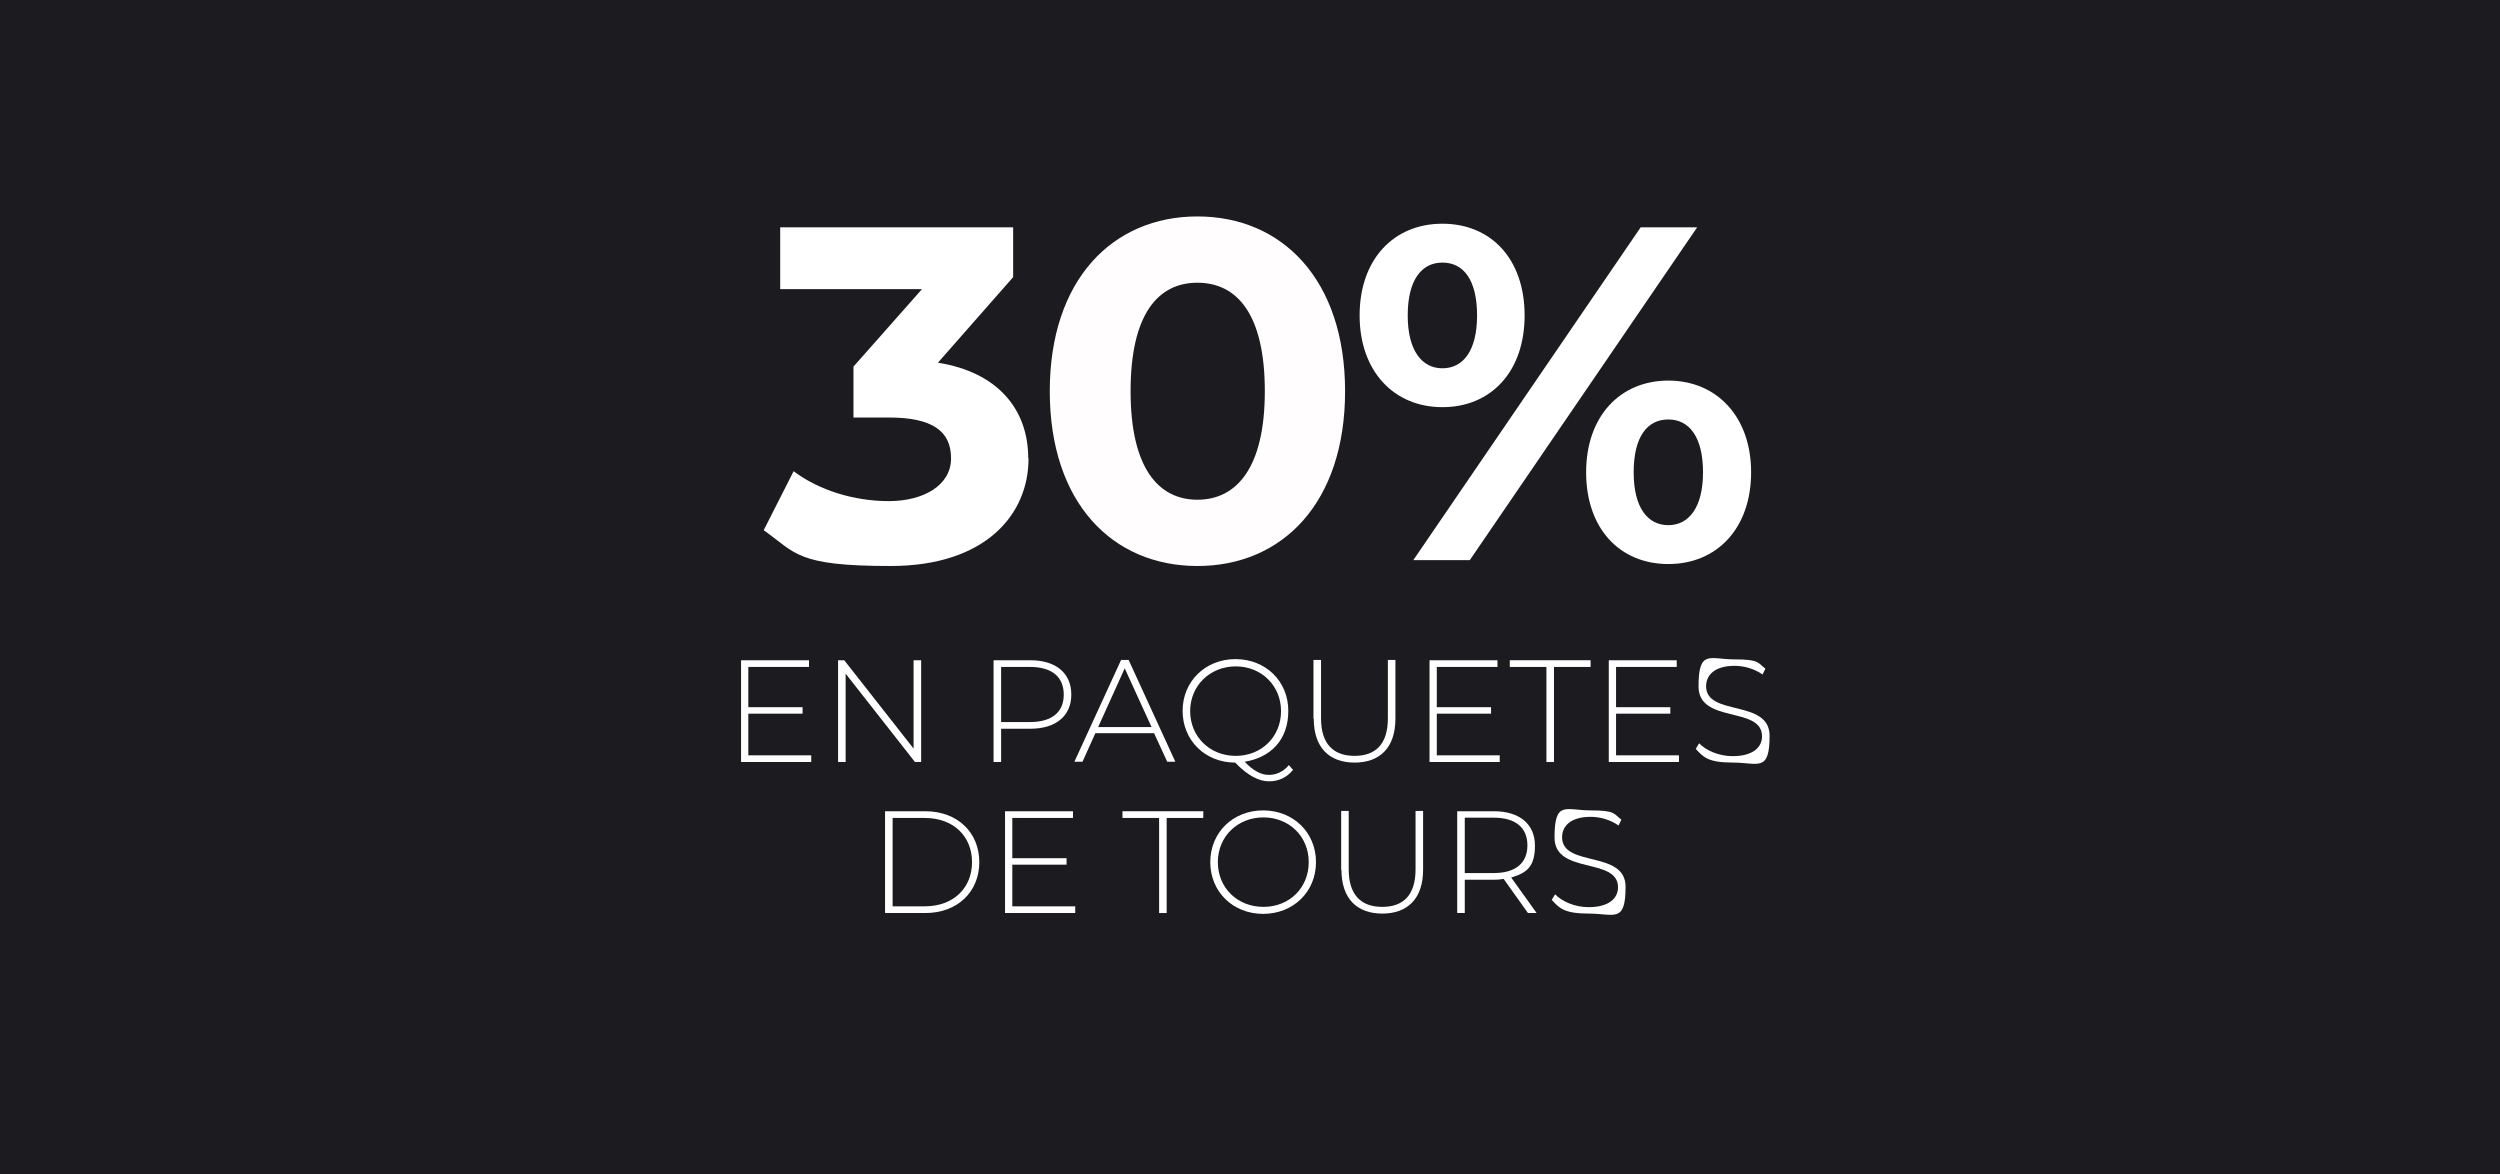 <svg viewBox="0 0 894 420" version="1.1" xmlns="http://www.w3.org/2000/svg" id="Layer_1">
  
  <defs>
    <style>
      .st0 {
        fill: #fffdfd;
      }

      .st1 {
        fill: #fff;
      }

      .st2 {
        fill: #1c1c20;
      }
    </style>
  </defs>
  <g id="Layer_11">
    <g id="Layer_3">
      <rect height="420" width="894" class="st2"></rect>
    </g>
    <g>
      <path d="M367.8,164c0,20.1-15.5,38.4-49.3,38.4s-33.8-4.6-45.4-12.8l10.7-21.1c9,6.8,21.6,10.7,34,10.7s22.3-5.6,22.3-15.3-6.6-14.6-22.3-14.6h-12.6v-18.2l24.5-27.7h-50.7v-22.1h83.3v17.8l-26.9,30.6c21.4,3.4,32.3,16.7,32.3,34.2h.1Z" class="st1"></path>
      <path d="M486.2,112.8c0-20.1,12.2-32.8,29.6-32.8s29.4,12.6,29.4,32.8-12.1,32.8-29.4,32.8-29.6-12.8-29.6-32.8ZM528.2,112.8c0-12.8-4.9-18.9-12.4-18.9s-12.4,6.3-12.4,18.9,5.1,18.9,12.4,18.9,12.4-6.1,12.4-18.9ZM586.7,81.3h20.2l-81.3,119h-20.2l81.3-119ZM567.2,168.9c0-20.1,12.2-32.8,29.4-32.8s29.6,12.8,29.6,32.8-12.2,32.8-29.6,32.8-29.4-12.7-29.4-32.8ZM609,168.9c0-12.6-4.9-18.9-12.4-18.9s-12.4,6.1-12.4,18.9,5.1,18.9,12.4,18.9,12.4-6.3,12.4-18.9Z" class="st1"></path>
    </g>
    <path d="M375.4,139.9c0-39.9,22.5-62.5,52.8-62.5s52.8,22.6,52.8,62.5-22.4,62.5-52.8,62.5-52.8-22.6-52.8-62.5ZM452.3,139.9c0-27.5-9.9-38.8-24.1-38.8s-23.9,11.4-23.9,38.8,9.9,38.8,23.9,38.8,24.1-11.4,24.1-38.8Z" class="st0"></path>
  </g>
  <g id="Layer_21">
    <g>
      <path d="M290.1,270.1v2.4h-25.1v-36.4h24.3v2.4h-21.7v14.4h19.4v2.3h-19.4v14.9h22.5Z" class="st1"></path>
      <path d="M329.4,236.1v36.4h-2.2l-24.8-31.6v31.6h-2.7v-36.4h2.2l24.8,31.6v-31.6h2.7Z" class="st1"></path>
      <path d="M383.1,248.4c0,7.6-5.5,12.2-14.7,12.2h-10.4v11.9h-2.7v-36.4h13.1c9.2,0,14.7,4.6,14.7,12.3h0ZM380.4,248.4c0-6.3-4.2-9.9-12-9.9h-10.4v19.7h10.4c7.8,0,12-3.6,12-9.8h0Z" class="st1"></path>
      <path d="M412.8,262.2h-21.1l-4.6,10.2h-2.9l16.7-36.4h2.7l16.7,36.4h-2.9l-4.7-10.2h0ZM411.8,260l-9.6-21-9.5,21h19.1Z" class="st1"></path>
      <path d="M462.4,275.3c-2.2,2.7-5.1,4.1-8.6,4.1s-7.5-1.9-12.1-6.7c-10.8,0-18.8-8-18.8-18.5s8.1-18.5,18.9-18.5,18.9,7.9,18.9,18.5-6.5,16.7-15.6,18.2c3,3.2,5.9,4.7,8.6,4.7s5.2-1.1,7.2-3.5l1.4,1.6h.1ZM441.9,270.3c9.3,0,16.2-6.9,16.2-16s-7-16-16.2-16-16.3,6.9-16.3,16,7,16,16.3,16Z" class="st1"></path>
      <path d="M469.7,257v-21h2.7v20.9c0,9.1,4.4,13.4,12,13.4s11.9-4.3,11.9-13.4v-20.9h2.7v21c0,10.4-5.6,15.7-14.6,15.7s-14.6-5.3-14.6-15.7h-.1Z" class="st1"></path>
      <path d="M536.3,270.1v2.4h-25.1v-36.4h24.3v2.4h-21.7v14.4h19.4v2.3h-19.4v14.9h22.5Z" class="st1"></path>
      <path d="M553,238.5h-13.1v-2.4h28.9v2.4h-13.1v34h-2.7v-34h0Z" class="st1"></path>
      <path d="M600.4,270.1v2.4h-25.1v-36.4h24.3v2.4h-21.7v14.4h19.4v2.3h-19.4v14.9h22.5Z" class="st1"></path>
      <path d="M606.4,267.8l1.2-2c2.5,2.6,7.1,4.6,12,4.6,7.3,0,10.5-3.2,10.5-7.1,0-10.9-22.7-4.4-22.7-17.8s4-9.7,12.9-9.7,8.2,1.2,11,3.3l-1,2.1c-3-2.1-6.7-3.1-10-3.1-7.1,0-10.2,3.3-10.2,7.3,0,10.9,22.7,4.5,22.7,17.7s-4.1,9.6-13.1,9.6-10.6-2-13.3-4.9h0Z" class="st1"></path>
      <path d="M316.5,290.1h14.4c11.5,0,19.3,7.6,19.3,18.2s-7.8,18.2-19.3,18.2h-14.4v-36.4h0ZM330.7,324.1c10.3,0,16.9-6.6,16.9-15.8s-6.6-15.8-16.9-15.8h-11.5v31.6h11.5Z" class="st1"></path>
      <path d="M384.5,324.1v2.4h-25.1v-36.4h24.3v2.4h-21.7v14.4h19.4v2.3h-19.4v14.9h22.5Z" class="st1"></path>
      <path d="M414.5,292.5h-13.1v-2.4h28.9v2.4h-13.1v34h-2.7v-34h0Z" class="st1"></path>
      <path d="M432.8,308.3c0-10.6,8.1-18.5,18.9-18.5s18.9,7.9,18.9,18.5-8.1,18.5-18.9,18.5-18.9-7.9-18.9-18.5ZM468,308.3c0-9.2-7-16-16.2-16s-16.3,6.8-16.3,16,7,16,16.3,16,16.2-6.8,16.2-16Z" class="st1"></path>
      <path d="M479.6,311v-21h2.7v20.9c0,9.1,4.4,13.4,12,13.4s11.9-4.3,11.9-13.4v-20.9h2.7v21c0,10.4-5.6,15.7-14.6,15.7s-14.6-5.3-14.6-15.7h-.1Z" class="st1"></path>
      <path d="M546.4,326.5l-8.7-12.2c-1.1.2-2.3.3-3.5.3h-10.4v11.9h-2.7v-36.4h13.1c9.2,0,14.7,4.6,14.7,12.3s-3.1,9.8-8.5,11.4l9.1,12.7h-3.1ZM534.2,312.2c7.8,0,12-3.6,12-9.9s-4.2-9.9-12-9.9h-10.4v19.8h10.4Z" class="st1"></path>
      <path d="M554.9,321.8l1.2-2c2.5,2.6,7.1,4.6,12,4.6,7.3,0,10.5-3.2,10.5-7.1,0-10.9-22.7-4.4-22.7-17.8s4-9.7,12.9-9.7,8.2,1.2,11,3.3l-1,2.1c-3-2.1-6.7-3.1-10-3.1-7.1,0-10.2,3.3-10.2,7.3,0,10.9,22.7,4.5,22.7,17.7s-4.1,9.6-13.1,9.6-10.6-2-13.3-4.9h0Z" class="st1"></path>
    </g>
  </g>
</svg>